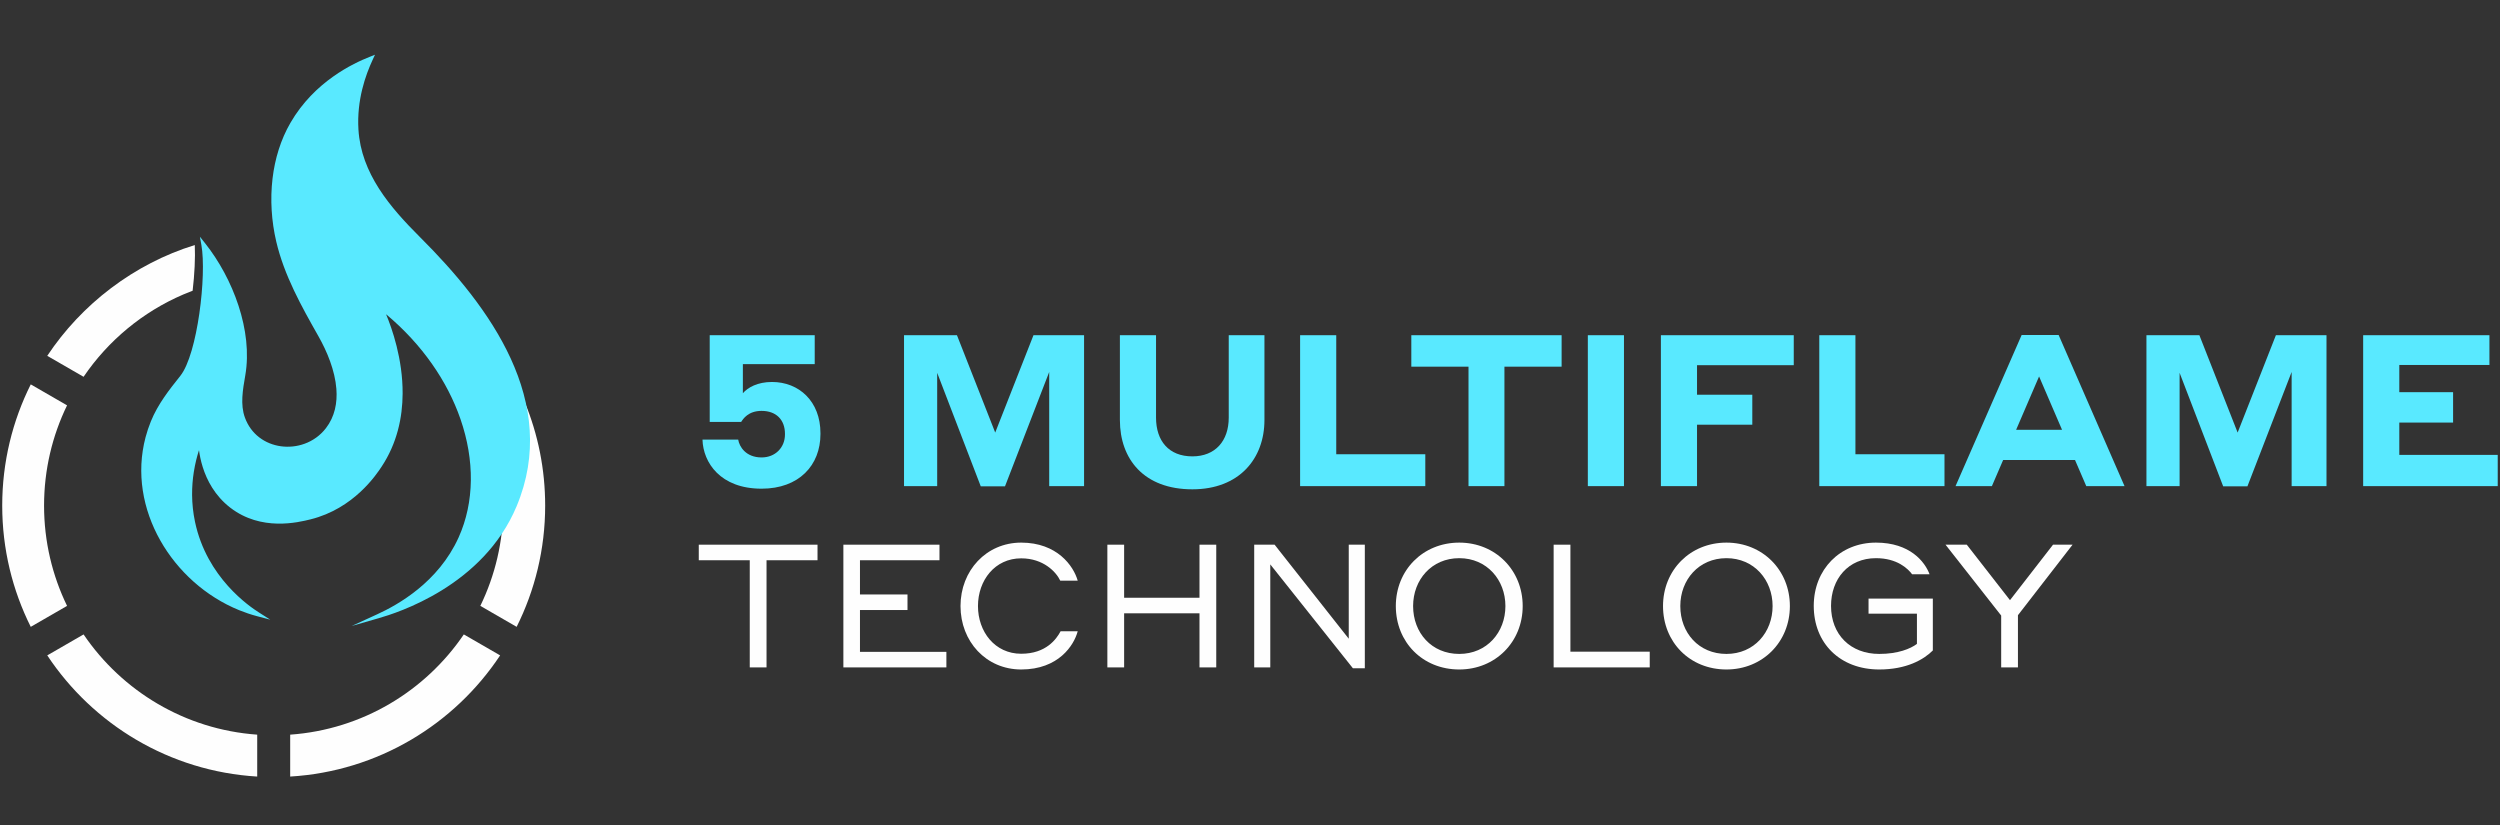 <svg width="312" height="103" viewBox="0 0 312 103" fill="none" xmlns="http://www.w3.org/2000/svg">
<rect x="0" y="0" width="312" height="103" fill="#333333" stroke="none"/>
<path fill-rule="evenodd" clip-rule="evenodd" d="M36.215 96.915C47.161 96.26 56.706 90.408 62.416 81.792L57.885 79.176C53.092 86.237 45.23 91.044 36.215 91.685V96.915Z" fill="#FEFEFE"/>
<path fill-rule="evenodd" clip-rule="evenodd" d="M5.898 81.792C11.609 90.407 21.153 96.26 32.1 96.915V91.685C23.085 91.044 15.223 86.237 10.43 79.176L5.898 81.792Z" fill="#FEFEFE"/>
<path fill-rule="evenodd" clip-rule="evenodd" d="M3.838 47.971C1.561 52.525 0.277 57.663 0.277 63.1C0.277 68.538 1.56 73.676 3.838 78.23L8.369 75.614C6.531 71.832 5.499 67.587 5.499 63.1C5.499 58.614 6.531 54.368 8.369 50.588L3.838 47.971Z" fill="#FEFEFE"/>
<path fill-rule="evenodd" clip-rule="evenodd" d="M24.308 30.58C16.741 32.919 10.176 37.956 5.898 44.409L10.43 47.025C13.493 42.513 17.809 38.921 22.879 36.749C23.331 36.574 23.684 36.426 24.04 36.285C24.283 34.218 24.381 32.178 24.308 30.58Z" fill="#FEFEFE"/>
<path fill-rule="evenodd" clip-rule="evenodd" d="M64.477 78.23C66.754 73.676 68.037 68.538 68.037 63.1C68.037 58.544 67.139 54.199 65.507 50.23L65.244 49.72L61.842 55.667C62.477 58.038 62.815 60.529 62.815 63.1C62.815 67.587 61.783 71.832 59.945 75.613L64.477 78.23Z" fill="#FEFEFE"/>
<path fill-rule="evenodd" clip-rule="evenodd" d="M47.296 23.536C48.714 25.752 50.566 27.75 52.447 29.626C56.794 33.959 61.148 39.09 63.745 44.758C66.354 50.453 67.19 56.682 64.474 63.178C62.388 68.169 58.644 71.502 55.142 73.668C51.65 75.826 48.396 76.825 47.279 77.146L43.888 78.124L47.097 76.653C48.353 76.078 50.257 75.085 52.164 73.532C54.065 71.983 55.969 69.876 57.236 67.07C59.22 62.672 59.243 57.429 57.467 52.3C55.84 47.598 52.703 42.992 48.181 39.215C48.924 40.99 50.268 44.802 50.248 49.11C50.234 52.09 49.57 55.307 47.612 58.258L47.611 58.26C46.952 59.253 44.147 63.474 38.76 64.814C37.222 65.195 32.598 66.344 28.727 63.348C26.813 61.866 25.818 59.936 25.301 58.291C25.05 57.494 24.912 56.762 24.835 56.18C24.598 56.918 24.353 57.844 24.186 58.916C23.914 60.653 23.843 62.779 24.336 65.12C25.072 68.622 26.786 71.272 28.454 73.133C30.124 74.998 31.747 76.073 32.299 76.425L33.727 77.335L32.09 76.902C31.322 76.699 30.571 76.446 29.844 76.15C25.678 74.454 22.17 71.289 19.998 67.436C17.822 63.578 16.985 59.028 18.165 54.572C18.341 53.905 18.562 53.243 18.828 52.588C19.714 50.413 21.115 48.654 22.504 46.908C24.654 44.206 25.806 34.331 25.133 30.572L24.948 29.542L25.599 30.361C29.069 34.728 31.577 41.283 30.612 46.839C30.295 48.663 29.977 50.493 30.56 52.101C30.943 53.159 31.577 53.988 32.356 54.585C33.144 55.191 34.083 55.561 35.059 55.695C36.038 55.829 37.057 55.725 38.003 55.382C39.025 55.012 39.964 54.362 40.679 53.431C41.787 51.988 42.115 50.275 41.98 48.53C41.801 46.226 40.818 43.864 39.748 41.976C38.684 40.096 37.615 38.204 36.69 36.251C35.76 34.289 34.971 32.264 34.471 30.128C33.883 27.614 33.7 24.901 34.015 22.262C34.307 19.818 35.027 17.435 36.247 15.329C37.739 12.75 39.695 10.895 41.543 9.58C43.389 8.266 45.125 7.492 46.185 7.074L46.8 6.83L46.522 7.43C46.067 8.408 45.563 9.671 45.203 11.148C44.842 12.624 44.622 14.32 44.734 16.167C44.9 18.909 45.886 21.332 47.296 23.536Z" fill="#59E9FF"/>
<path d="M88.572 52.658V41.834H101.677V45.442H92.71V49.076C93.321 48.36 94.541 47.67 96.345 47.67C99.714 47.67 102.393 50.084 102.393 54.064V54.17C102.393 58.07 99.714 60.988 95.045 60.988C89.898 60.988 87.749 57.725 87.67 54.86H92.127C92.259 55.709 93.055 57.088 95.045 57.088C96.769 57.088 97.963 55.841 97.963 54.223V54.143C97.963 52.366 96.849 51.278 95.045 51.278C93.374 51.278 92.737 52.286 92.498 52.658H88.572Z" fill="#59E9FF"/>
<path d="M119.428 41.834L124.203 53.984L128.978 41.834H135.292V60.669H130.941V46.423L125.423 60.696H122.399L116.961 46.529V60.669H112.822V41.834H119.428Z" fill="#59E9FF"/>
<path d="M148.809 56.955C151.675 56.955 153.346 55.019 153.346 52.127V41.834H157.803V52.419C157.803 57.221 154.672 61.067 148.809 61.067C142.761 61.067 139.763 57.3 139.763 52.419V41.834H144.273V52.127C144.273 55.019 145.865 56.955 148.809 56.955Z" fill="#59E9FF"/>
<path d="M177.878 56.69V60.669H162.253V41.834H166.763V56.69H177.878Z" fill="#59E9FF"/>
<path d="M176.133 45.76V41.834H194.889V45.76H187.753V60.669H183.27V45.76H176.133Z" fill="#59E9FF"/>
<path d="M198.161 60.669V41.834H202.671V60.669H198.161Z" fill="#59E9FF"/>
<path d="M207.28 60.669V41.834H223.86V45.575H211.789V49.262H218.687V53.003H211.789V60.669H207.28Z" fill="#59E9FF"/>
<path d="M242.672 56.69V60.669H227.047V41.834H231.557V56.69H242.672Z" fill="#59E9FF"/>
<path d="M260.367 60.669L258.961 57.406H249.994L248.588 60.669H244.051L252.302 41.807H256.918L265.142 60.669H260.367ZM251.612 53.639H257.342L254.477 46.98L251.612 53.639Z" fill="#59E9FF"/>
<path d="M274.482 41.834L279.257 53.984L284.032 41.834H290.346V60.669H285.996V46.423L280.478 60.696H277.453L272.015 46.529V60.669H267.876V41.834H274.482Z" fill="#59E9FF"/>
<path d="M294.923 60.669V41.834H310.681V45.548H299.433V48.944H306.145V52.737H299.433V56.77H311.716V60.669H294.923Z" fill="#59E9FF"/>
<path d="M87.207 69.918V67.977H102.026V69.918H95.663V83.292H93.57V69.918H87.207Z" fill="#FEFEFE"/>
<path d="M105.253 83.292V67.977H117.246V69.918H107.324V74.189H113.256V76.131H107.324V81.351H118.109V83.292H105.253Z" fill="#FEFEFE"/>
<path d="M127.444 83.551C123.065 83.551 119.872 80.057 119.872 75.635C119.872 71.213 123.086 67.718 127.444 67.718C131.93 67.718 133.979 70.63 134.497 72.464H132.319C131.801 71.364 130.205 69.681 127.444 69.681C124.165 69.681 122.051 72.421 122.051 75.635C122.051 78.849 124.165 81.588 127.444 81.588C130.55 81.588 131.844 79.755 132.362 78.784H134.497C134.044 80.51 132.124 83.551 127.444 83.551Z" fill="#FEFEFE"/>
<path d="M149.696 83.292V76.541H140.291V83.292H138.199V67.977H140.291V74.599H149.696V67.977H151.788V83.292H149.696Z" fill="#FEFEFE"/>
<path d="M170.33 67.977V83.4H168.842L158.531 70.436V83.292H156.525V67.977H159.07L168.324 79.712V67.977H170.33Z" fill="#FEFEFE"/>
<path d="M182.115 83.551C177.542 83.551 174.199 80.143 174.199 75.635C174.199 71.148 177.585 67.718 182.115 67.718C186.623 67.718 190.032 71.148 190.032 75.635C190.032 80.121 186.623 83.551 182.115 83.551ZM182.115 81.61C185.567 81.61 187.875 78.913 187.875 75.635C187.875 72.377 185.567 69.66 182.115 69.66C178.664 69.66 176.356 72.356 176.356 75.635C176.356 78.978 178.664 81.61 182.115 81.61Z" fill="#FEFEFE"/>
<path d="M205.887 81.329V83.292H193.894V67.977H195.987V81.329H205.887Z" fill="#FEFEFE"/>
<path d="M215.461 83.551C210.888 83.551 207.545 80.143 207.545 75.635C207.545 71.148 210.931 67.718 215.461 67.718C219.969 67.718 223.377 71.148 223.377 75.635C223.377 80.121 219.969 83.551 215.461 83.551ZM215.461 81.61C218.912 81.61 221.22 78.913 221.22 75.635C221.22 72.377 218.912 69.66 215.461 69.66C212.01 69.66 209.702 72.356 209.702 75.635C209.702 78.978 212.01 81.61 215.461 81.61Z" fill="#FEFEFE"/>
<path d="M241.218 74.707V81.178C240.075 82.322 237.939 83.551 234.531 83.551C229.634 83.551 226.356 80.272 226.356 75.613C226.356 71.062 229.634 67.718 234.121 67.718C238.37 67.718 240.226 70.113 240.808 71.666H238.629C238.112 70.975 236.774 69.66 234.121 69.66C230.648 69.66 228.513 72.27 228.513 75.613C228.513 79.215 230.95 81.61 234.531 81.61C236.861 81.61 238.435 80.963 239.233 80.359V76.584H233.194V74.707H241.218Z" fill="#FEFEFE"/>
<path d="M251.839 76.778V83.292H249.747V76.821L242.801 67.977H245.454L250.847 74.901L256.218 67.977H258.656L251.839 76.778Z" fill="#FEFEFE"/>
</svg>
